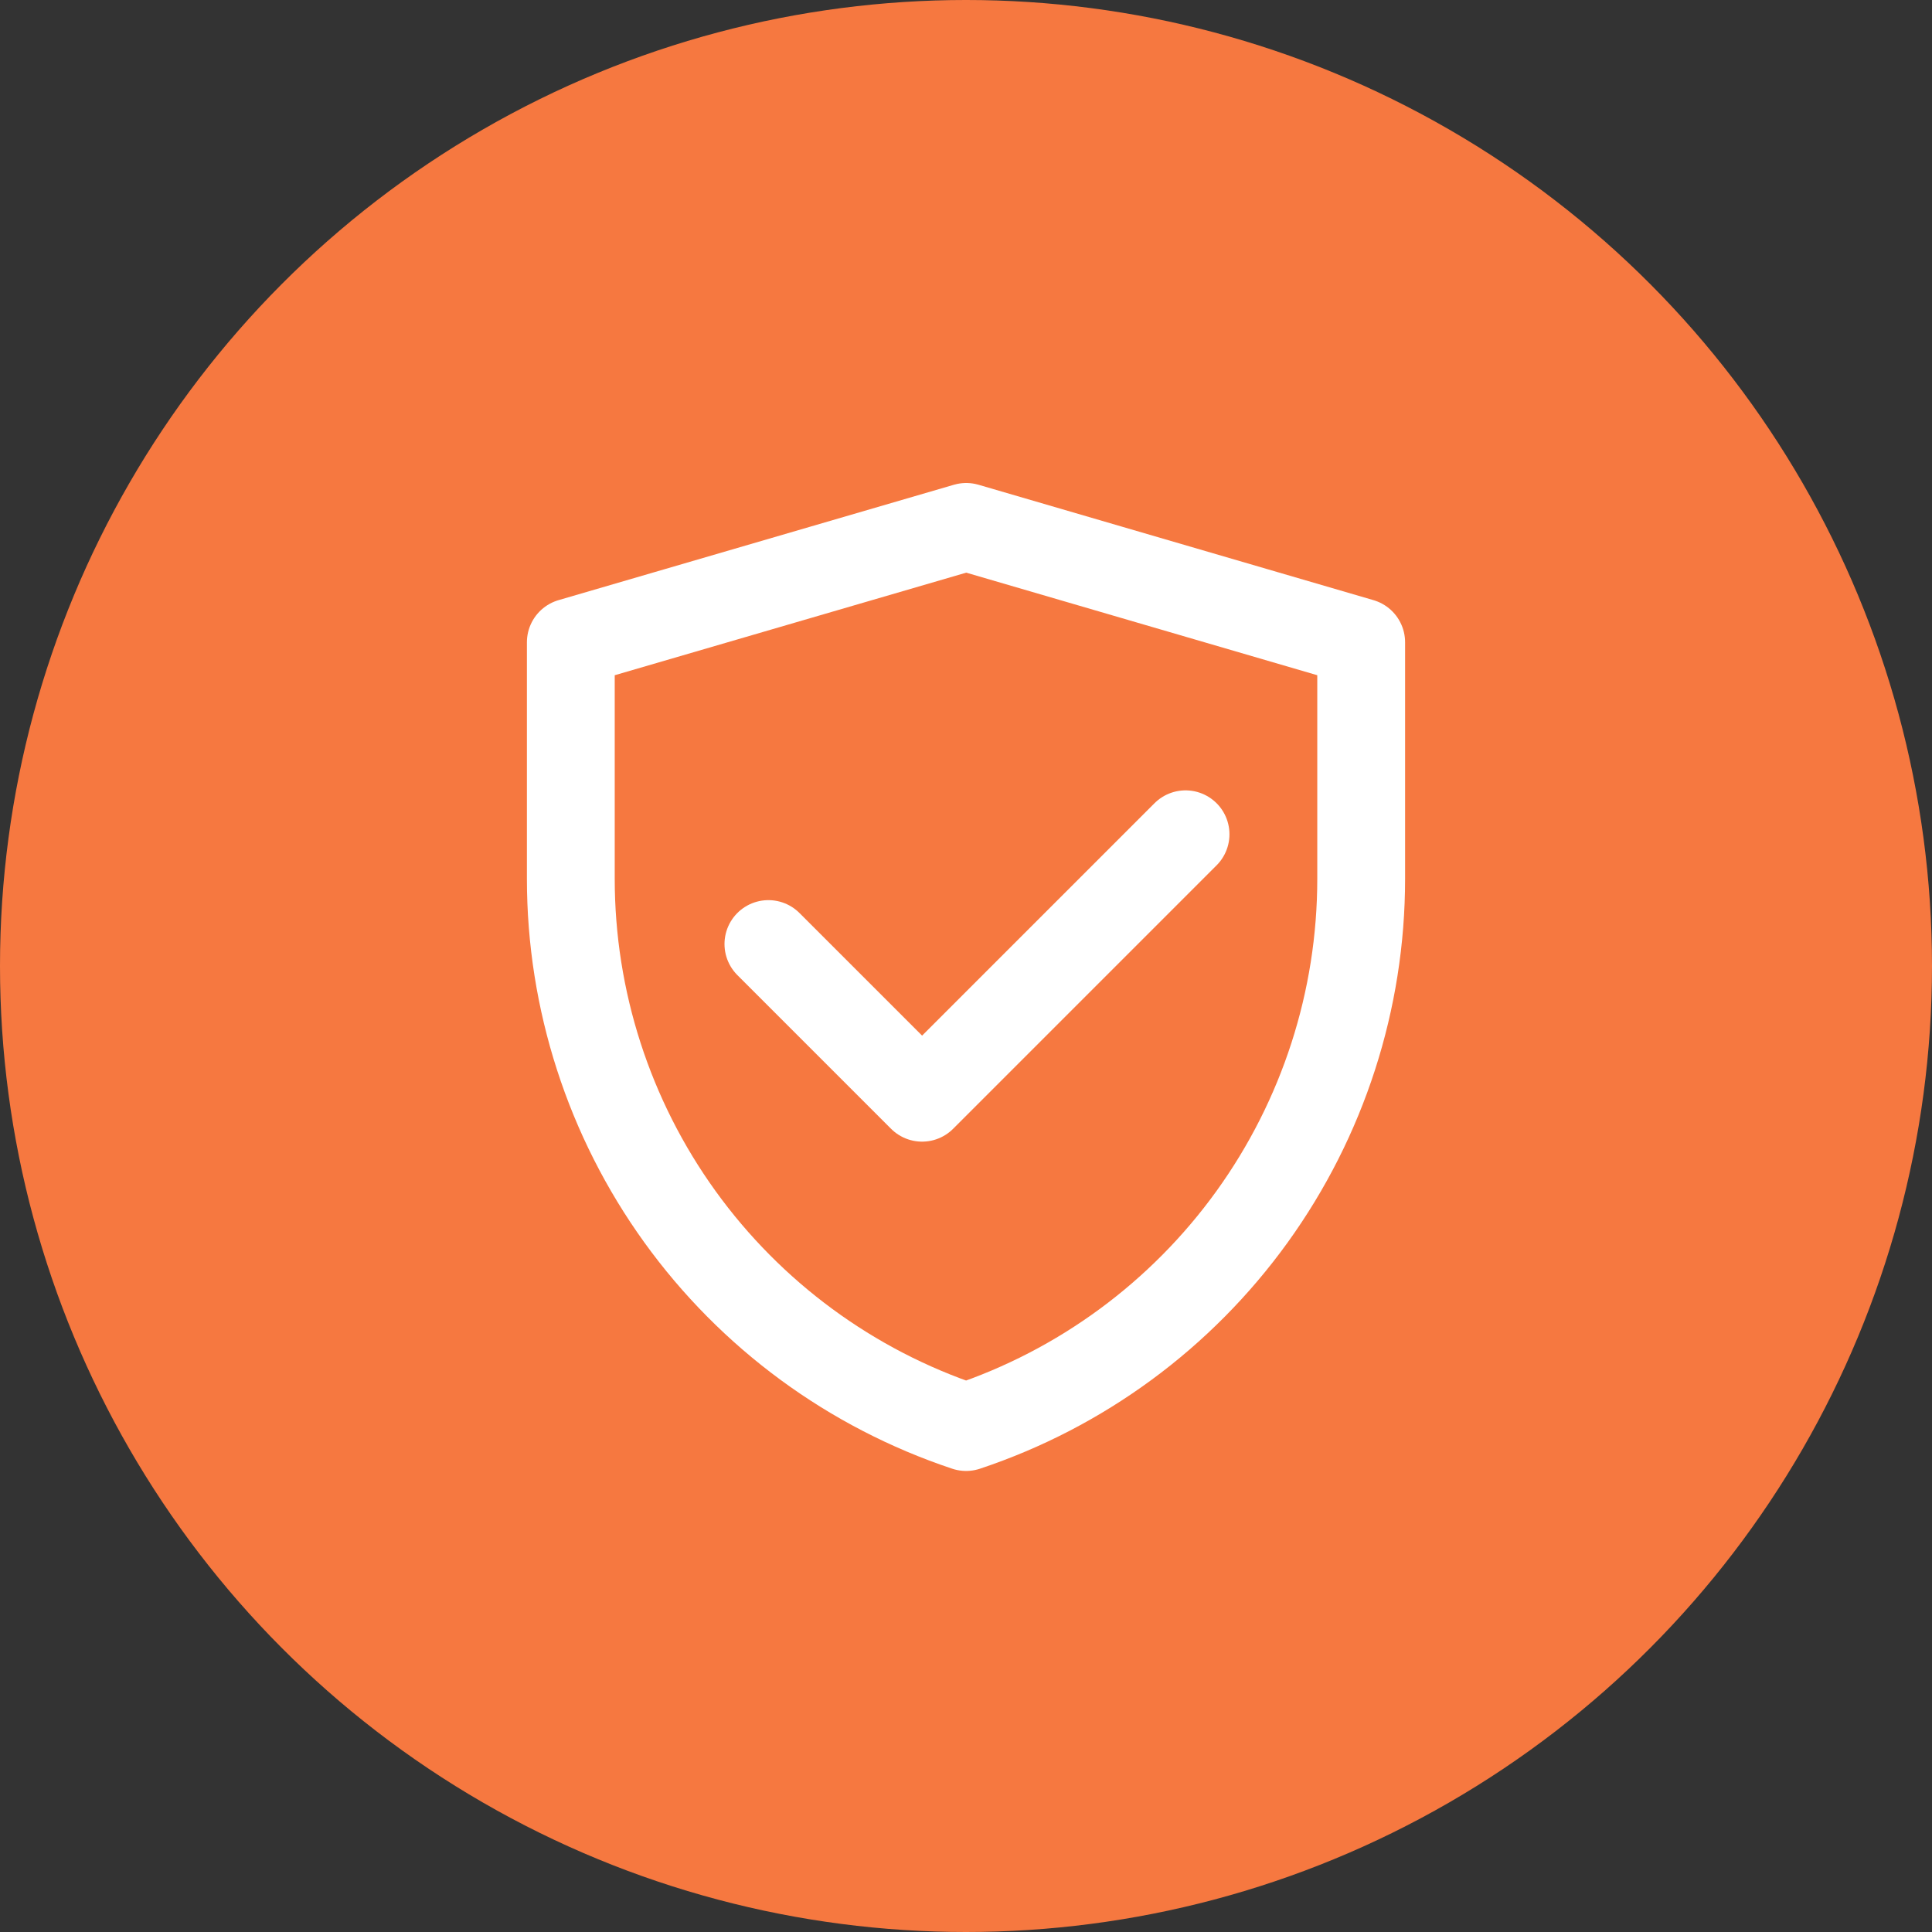 <svg width="44" height="44" viewBox="0 0 44 44" fill="none" xmlns="http://www.w3.org/2000/svg">
<rect x="0" y="0" width="44" height="44" fill="#333333" stroke="none"/>
<circle cx="22" cy="22" r="22" fill="#F67840"/>
<path d="M13 14.628L22.005 12L31 14.628V20.017C31 22.779 30.13 25.47 28.515 27.711C26.9 29.951 24.622 31.627 22.002 32.5C19.381 31.627 17.101 29.951 15.485 27.71C13.87 25.47 13 22.777 13 20.015V14.628Z" stroke="white" stroke-width="2" stroke-linejoin="round"/>
<path d="M17.5 21.5L21 25L27 19" stroke="white" stroke-width="2" stroke-linecap="round" stroke-linejoin="round"/>
</svg>
